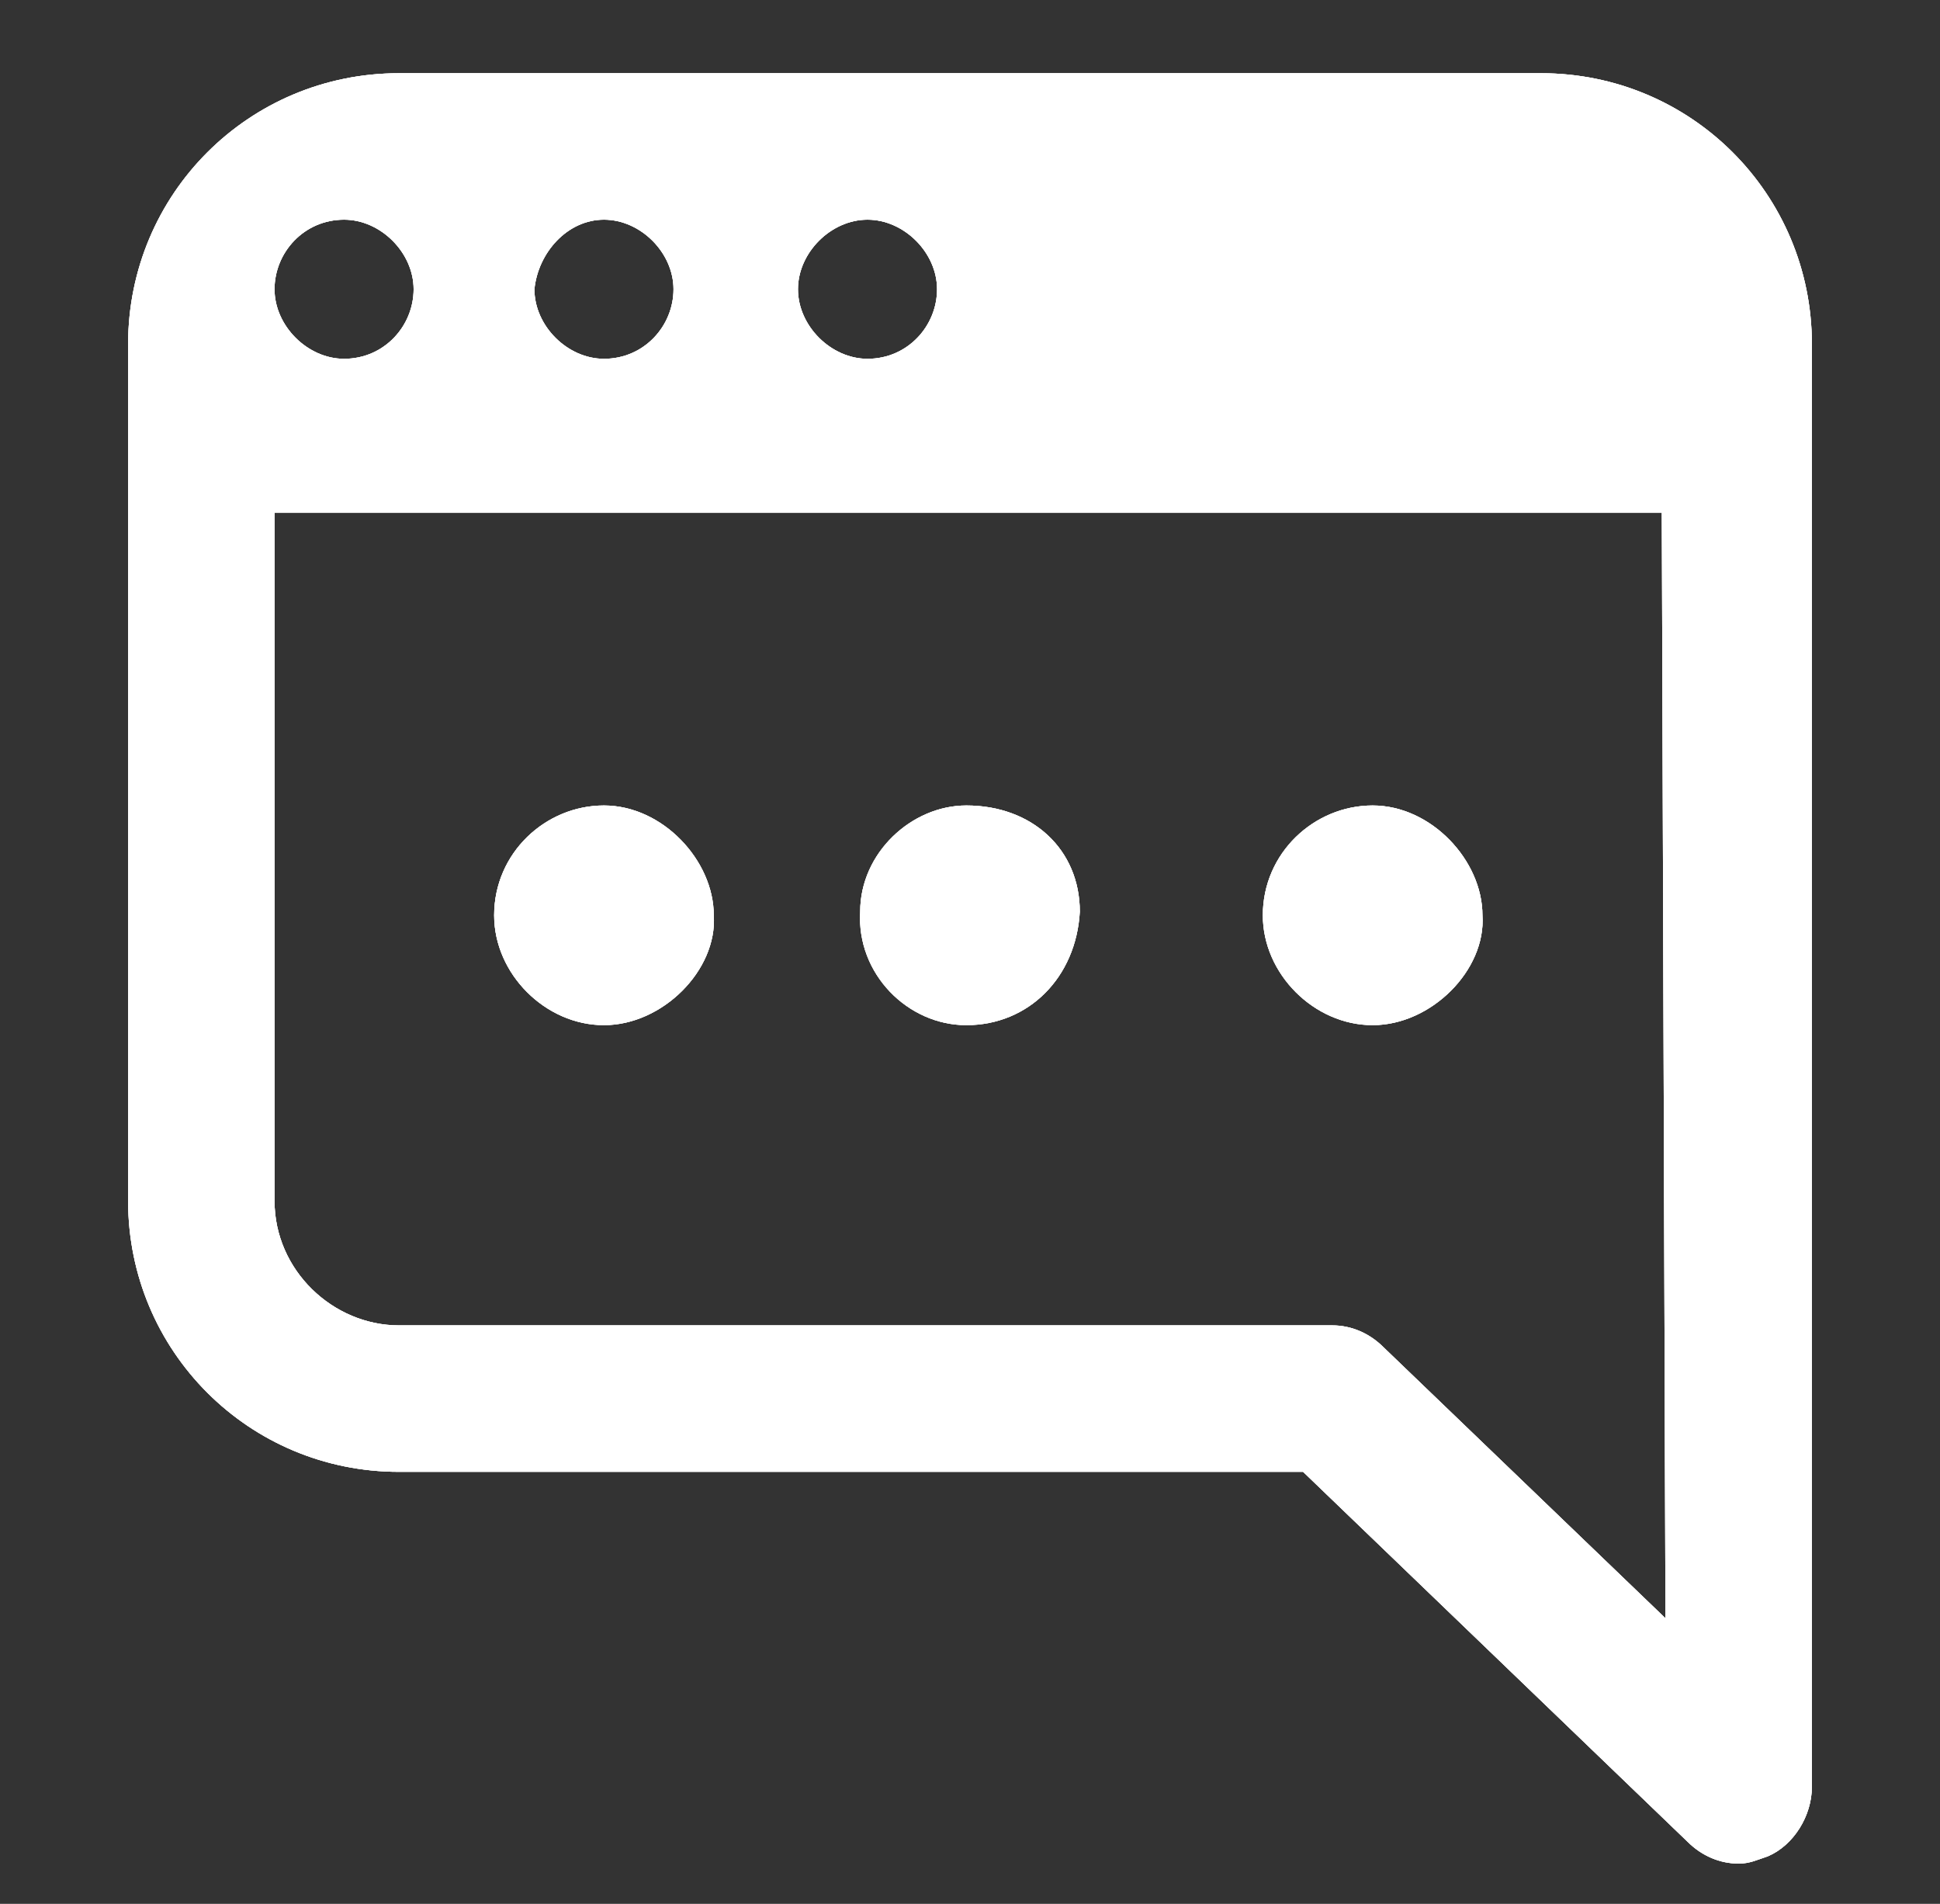 <?xml version="1.0" encoding="utf-8"?>
<!-- Generator: Adobe Illustrator 25.2.0, SVG Export Plug-In . SVG Version: 6.00 Build 0)  -->
<svg version="1.1" id="Layer_1" xmlns="http://www.w3.org/2000/svg" xmlns:xlink="http://www.w3.org/1999/xlink" x="0px" y="0px"
	 viewBox="0 0 53 52" style="enable-background:new 0 0 53 52;" xml:space="preserve">
<rect x="0" y="0" width="53" height="52" fill="#333333" stroke="none"/>
<style type="text/css">
	.st0{clip-path:url(#SVGID_2_);}
	.st1{clip-path:url(#SVGID_4_);fill:#FFFFFF;}
	.st2{clip-path:url(#SVGID_6_);}
	.st3{clip-path:url(#SVGID_8_);fill:#FFFFFF;}
	.st4{clip-path:url(#SVGID_10_);}
	.st5{clip-path:url(#SVGID_12_);fill:#FFFFFF;}
	.st6{clip-path:url(#SVGID_14_);}
	.st7{clip-path:url(#SVGID_16_);fill:#FFFFFF;}
</style>
<g>
	<defs>
		<path id="SVGID_1_" d="M37.5,22c1.6,0,3,1.5,3,3c0.1,1.5-1.4,3-3,3s-3-1.4-3-3C34.5,23.3,35.9,22,37.5,22"/>
	</defs>
	<use xlink:href="#SVGID_1_"  style="overflow:visible;fill:#FFFFFF;"/>
	<clipPath id="SVGID_2_">
		<use xlink:href="#SVGID_1_"  style="overflow:visible;"/>
	</clipPath>
	<g class="st0">
		<g>
			<defs>
				<rect id="SVGID_3_" x="-963.5" y="-1421" width="1440" height="4448"/>
			</defs>
			<use xlink:href="#SVGID_3_"  style="overflow:visible;fill:#FFFFFF;"/>
			<clipPath id="SVGID_4_">
				<use xlink:href="#SVGID_3_"  style="overflow:visible;"/>
			</clipPath>
			<rect x="33.5" y="21" class="st1" width="8.1" height="8"/>
		</g>
	</g>
</g>
<g>
	<defs>
		<path id="SVGID_5_" d="M23.5,24.9c0-1.6,1.4-2.9,2.9-2.9c1.8,0,3.1,1.2,3.1,2.9c-0.1,1.8-1.4,3.1-3.1,3.1
			C24.8,28,23.4,26.6,23.5,24.9"/>
	</defs>
	<use xlink:href="#SVGID_5_"  style="overflow:visible;fill:#FFFFFF;"/>
	<clipPath id="SVGID_6_">
		<use xlink:href="#SVGID_5_"  style="overflow:visible;"/>
	</clipPath>
	<g class="st2">
		<g>
			<defs>
				<rect id="SVGID_7_" x="-963.5" y="-1421" width="1440" height="4448"/>
			</defs>
			<use xlink:href="#SVGID_7_"  style="overflow:visible;fill:#FFFFFF;"/>
			<clipPath id="SVGID_8_">
				<use xlink:href="#SVGID_7_"  style="overflow:visible;"/>
			</clipPath>
			<rect x="22.4" y="21" class="st3" width="8.1" height="8"/>
		</g>
	</g>
</g>
<g>
	<defs>
		<path id="SVGID_9_" d="M16.5,22c1.6,0,3,1.5,3,3c0.1,1.5-1.4,3-3,3s-3-1.4-3-3C13.5,23.3,14.9,22,16.5,22"/>
	</defs>
	<use xlink:href="#SVGID_9_"  style="overflow:visible;fill:#FFFFFF;"/>
	<clipPath id="SVGID_10_">
		<use xlink:href="#SVGID_9_"  style="overflow:visible;"/>
	</clipPath>
	<g class="st4">
		<g>
			<defs>
				<rect id="SVGID_11_" x="-963.5" y="-1421" width="1440" height="4448"/>
			</defs>
			<use xlink:href="#SVGID_11_"  style="overflow:visible;fill:#FFFFFF;"/>
			<clipPath id="SVGID_12_">
				<use xlink:href="#SVGID_11_"  style="overflow:visible;"/>
			</clipPath>
			<rect x="12.5" y="21" class="st5" width="8.1" height="8"/>
		</g>
	</g>
</g>
<g>
	<g>
		<defs>
			<path id="SVGID_13_" d="M42.1,2H10.9C6.8,2,3.5,5.3,3.5,9.4v23.4c0,4.1,3.3,7.4,7.4,7.4h24.7l10.5,10.1c0.4,0.4,0.9,0.6,1.4,0.6
				c0.3,0,0.5-0.1,0.8-0.2c0.7-0.3,1.2-1.1,1.2-1.9V9.4C49.5,5.3,46.2,2,42.1,2z M23.7,6c1,0,1.9,0.9,1.9,1.9s-0.8,1.9-1.9,1.9
				c-1,0-1.9-0.9-1.9-1.9C21.8,6.9,22.7,6,23.7,6z M16.5,6c1,0,1.9,0.9,1.9,1.9s-0.8,1.9-1.9,1.9c-1,0-1.9-0.9-1.9-1.9
				C14.7,6.9,15.5,6,16.5,6z M9.4,6c1,0,1.9,0.9,1.9,1.9s-0.8,1.9-1.9,1.9c-1,0-1.9-0.9-1.9-1.9C7.5,6.9,8.3,6,9.4,6z M45.5,44.2
				l-7.7-7.4c-0.4-0.4-0.9-0.6-1.4-0.6H10.9c-1.8,0-3.4-1.5-3.4-3.4V14h37.9L45.5,44.2L45.5,44.2z"/>
		</defs>
		<use xlink:href="#SVGID_13_"  style="overflow:visible;fill:#FFFFFF;"/>
		<clipPath id="SVGID_14_">
			<use xlink:href="#SVGID_13_"  style="overflow:visible;"/>
		</clipPath>
		<g class="st6">
			<g>
				<defs>
					<rect id="SVGID_15_" x="3.5" y="2" width="46" height="49"/>
				</defs>
				<use xlink:href="#SVGID_15_"  style="overflow:visible;fill:#FFFFFF;"/>
				<clipPath id="SVGID_16_">
					<use xlink:href="#SVGID_15_"  style="overflow:visible;"/>
				</clipPath>
				<rect x="2.5" y="1" class="st7" width="48" height="51"/>
			</g>
		</g>
	</g>
</g>
</svg>
